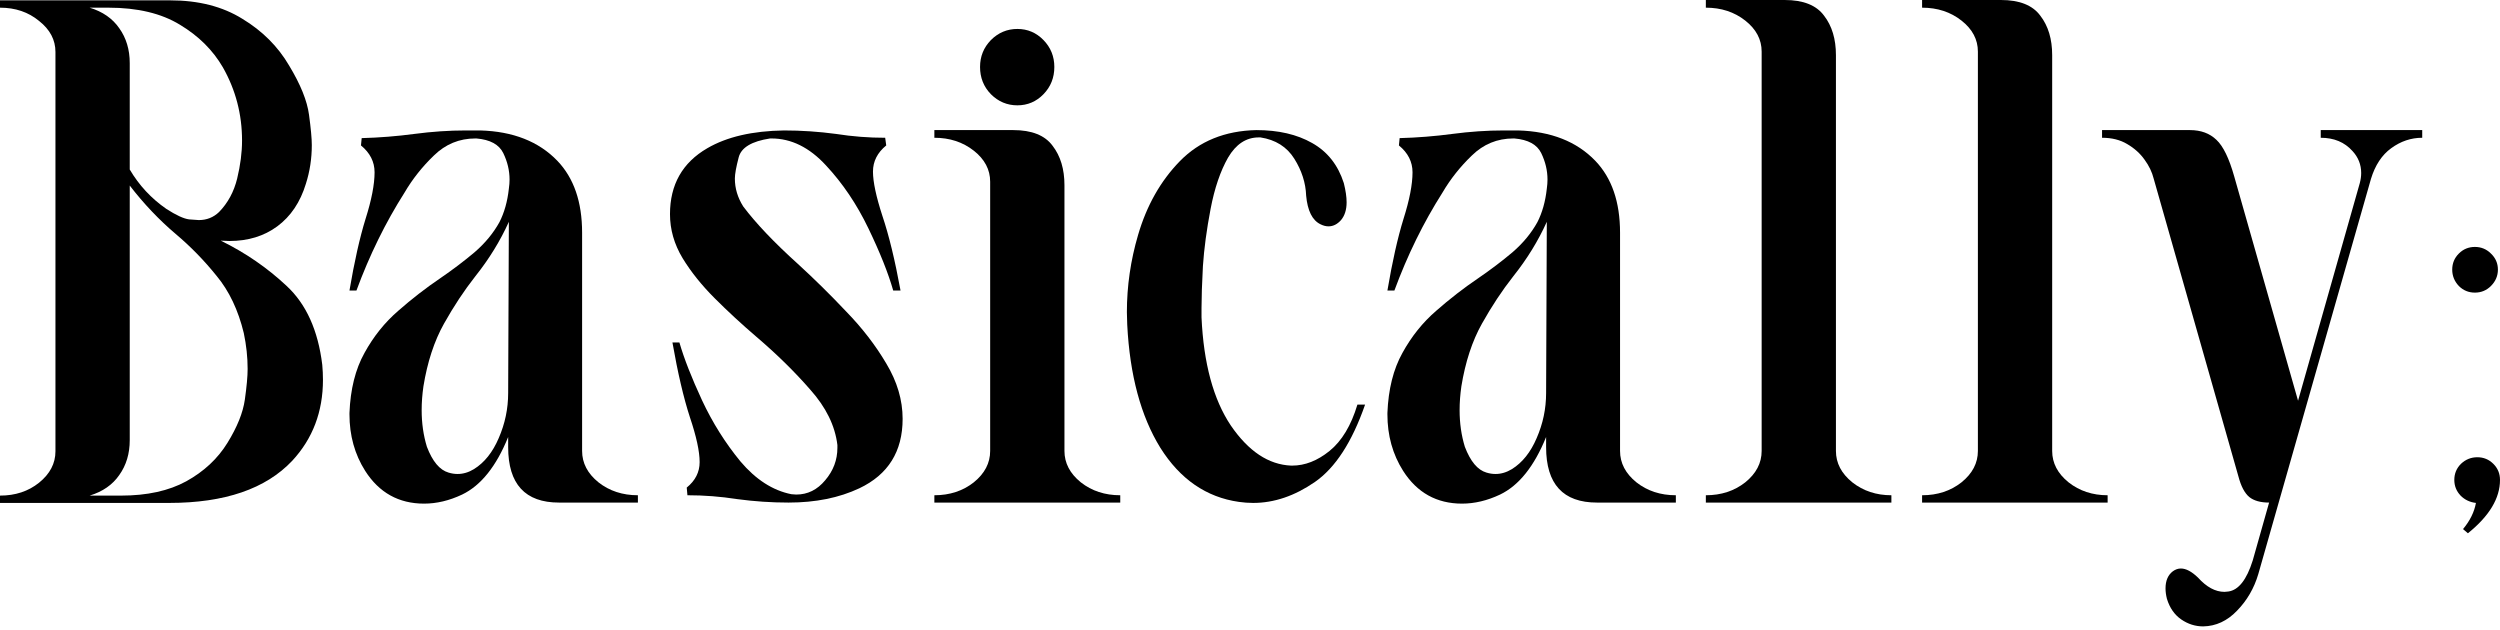 <svg width="385" height="97" viewBox="0 0 385 97" fill="none" xmlns="http://www.w3.org/2000/svg">
<path d="M26.05 77.451H0V76.323C2.363 76.323 4.368 75.661 6.016 74.336C7.699 72.975 8.54 71.364 8.54 69.502V8.003C8.54 6.141 7.699 4.548 6.016 3.223C4.368 1.862 2.363 1.182 0 1.182V0.054H26.211C30.579 0.054 34.285 1.003 37.329 2.9C40.408 4.762 42.808 7.161 44.526 10.098C46.281 12.998 47.301 15.523 47.588 17.671C47.874 19.784 48.018 21.341 48.018 22.344C48.018 24.421 47.713 26.408 47.105 28.306C46.245 31.134 44.777 33.319 42.7 34.858C40.659 36.362 38.206 37.114 35.342 37.114L33.999 37.06C37.795 38.922 41.178 41.25 44.15 44.043C47.158 46.836 48.984 50.882 49.629 56.182C49.7 56.969 49.736 57.739 49.736 58.491C49.736 63.397 48.161 67.55 45.01 70.952C40.928 75.285 34.608 77.451 26.05 77.451ZM30.615 33.892C31.833 33.892 32.871 33.48 33.73 32.656C35.091 31.26 36.022 29.541 36.523 27.5C37.025 25.423 37.275 23.472 37.275 21.645C37.275 17.599 36.291 13.839 34.321 10.366C32.782 7.716 30.579 5.532 27.715 3.813C24.85 2.059 21.18 1.182 16.704 1.182H13.804C15.809 1.79 17.331 2.847 18.369 4.351C19.443 5.854 19.98 7.645 19.98 9.722V26.104C21.413 28.538 23.293 30.561 25.62 32.173C27.124 33.14 28.288 33.677 29.111 33.784C29.935 33.856 30.436 33.892 30.615 33.892ZM18.638 76.323C22.648 76.323 25.996 75.589 28.682 74.121C31.403 72.617 33.516 70.648 35.02 68.213C36.523 65.778 37.419 63.558 37.705 61.553C37.992 59.512 38.135 57.936 38.135 56.826C38.135 55 37.938 53.156 37.544 51.294C36.685 47.749 35.288 44.813 33.355 42.485C31.457 40.122 29.362 37.974 27.07 36.04C24.492 33.856 22.129 31.367 19.98 28.574V67.783C19.98 69.86 19.443 71.65 18.369 73.154C17.331 74.658 15.809 75.715 13.804 76.323H18.638Z" fill="black"/>
<path d="M70.469 72.993C71.328 72.993 72.17 72.743 72.993 72.241C74.605 71.239 75.876 69.645 76.807 67.461C77.773 65.241 78.257 62.931 78.257 60.532L78.364 34.16C77.039 37.096 75.321 39.889 73.208 42.539C71.489 44.723 69.878 47.158 68.374 49.844C66.87 52.529 65.814 55.752 65.205 59.512C65.026 60.765 64.936 61.982 64.936 63.164C64.936 65.169 65.205 67.049 65.742 68.804C66.602 71.06 67.712 72.384 69.072 72.778C69.538 72.921 70.003 72.993 70.469 72.993ZM65.312 77.559C61.41 77.559 58.384 75.876 56.235 72.51C54.624 69.967 53.818 67.067 53.818 63.809V63.594C53.962 59.941 54.731 56.862 56.128 54.355C57.524 51.813 59.261 49.647 61.338 47.856C63.415 46.03 65.563 44.365 67.783 42.861C69.717 41.536 71.489 40.194 73.101 38.833C74.712 37.437 75.983 35.897 76.914 34.214C77.666 32.746 78.149 31.027 78.364 29.058C78.436 28.556 78.472 28.091 78.472 27.661C78.472 26.265 78.149 24.904 77.505 23.579C76.86 22.254 75.482 21.502 73.369 21.323H73.208C70.737 21.323 68.607 22.201 66.816 23.955C65.026 25.674 63.522 27.572 62.305 29.648C59.368 34.268 56.898 39.298 54.893 44.741H53.818C54.57 40.301 55.394 36.631 56.289 33.73C57.22 30.794 57.685 28.395 57.685 26.533C57.685 24.922 56.987 23.543 55.591 22.398L55.698 21.27C58.42 21.198 61.123 20.983 63.809 20.625C66.53 20.267 69.162 20.088 71.704 20.088H73.96C79.009 20.231 82.966 21.789 85.83 24.761C88.372 27.41 89.644 31.099 89.644 35.825V69.448C89.644 71.31 90.485 72.921 92.168 74.282C93.851 75.607 95.874 76.269 98.237 76.269V77.397H86.099C80.871 77.397 78.257 74.551 78.257 68.857V67.3C76.431 71.811 74.067 74.766 71.167 76.162C69.198 77.093 67.246 77.559 65.312 77.559Z" fill="black"/>
<path d="M121.44 77.397C118.791 77.397 116.141 77.218 113.491 76.86C110.985 76.466 108.442 76.269 105.864 76.269L105.757 75.088C107.082 74.014 107.744 72.707 107.744 71.167C107.744 69.52 107.243 67.21 106.24 64.238C105.273 61.266 104.378 57.435 103.555 52.744H104.629C105.345 55.215 106.509 58.187 108.12 61.66C109.731 65.098 111.701 68.231 114.028 71.06C116.392 73.853 119.006 75.535 121.87 76.108L122.622 76.162C124.377 76.162 125.863 75.428 127.08 73.96C128.333 72.492 128.96 70.827 128.96 68.965V68.535C128.602 65.563 127.205 62.717 124.771 59.995C122.371 57.238 119.596 54.517 116.445 51.831C114.189 49.898 112.059 47.928 110.054 45.923C108.049 43.918 106.401 41.859 105.112 39.746C103.823 37.598 103.179 35.342 103.179 32.978C103.179 28.431 105.094 25.047 108.926 22.827C111.934 21.073 115.872 20.16 120.742 20.088C123.392 20.088 126.06 20.267 128.745 20.625C131.252 21.019 133.776 21.216 136.318 21.216L136.479 22.398C135.119 23.508 134.438 24.85 134.438 26.426C134.438 28.001 134.922 30.275 135.889 33.247C136.891 36.219 137.822 40.05 138.682 44.741H137.554C136.802 42.092 135.531 38.905 133.74 35.181C131.95 31.457 129.766 28.216 127.188 25.459C124.645 22.702 121.852 21.323 118.809 21.323H118.594C115.765 21.753 114.154 22.72 113.76 24.224C113.366 25.727 113.169 26.82 113.169 27.5C113.169 29.004 113.599 30.436 114.458 31.797C116.427 34.411 119.238 37.365 122.891 40.659C125.397 42.951 127.868 45.386 130.303 47.964C132.773 50.506 134.832 53.174 136.479 55.967C138.162 58.76 139.004 61.606 139.004 64.507C139.004 69.52 136.784 73.083 132.344 75.195C129.229 76.663 125.594 77.397 121.44 77.397Z" fill="black"/>
<path d="M172.52 77.397H143.892V76.269C146.255 76.269 148.278 75.607 149.961 74.282C151.644 72.921 152.485 71.31 152.485 69.448V27.983C152.485 26.121 151.644 24.528 149.961 23.203C148.278 21.878 146.255 21.216 143.892 21.216V20.034H156.03C158.895 20.034 160.918 20.84 162.1 22.451C163.317 24.027 163.926 26.05 163.926 28.52V69.448C163.926 71.31 164.767 72.921 166.45 74.282C168.133 75.607 170.156 76.269 172.52 76.269V77.397ZM156.675 16.221C155.099 16.221 153.739 15.648 152.593 14.502C151.483 13.356 150.928 11.96 150.928 10.312C150.928 8.701 151.483 7.323 152.593 6.177C153.739 5.031 155.099 4.458 156.675 4.458C158.25 4.458 159.593 5.031 160.703 6.177C161.813 7.323 162.368 8.701 162.368 10.312C162.368 11.96 161.813 13.356 160.703 14.502C159.593 15.648 158.25 16.221 156.675 16.221Z" fill="black"/>
<path d="M192.983 77.451C192.267 77.451 191.533 77.397 190.781 77.29C185.768 76.574 181.74 73.799 178.696 68.965C175.688 64.095 173.988 57.775 173.594 50.005L173.54 48.071C173.54 44.061 174.113 40.104 175.259 36.201C176.584 31.654 178.732 27.858 181.704 24.814C184.712 21.735 188.633 20.142 193.467 20.034C196.868 20.034 199.733 20.697 202.061 22.021C204.424 23.346 206.053 25.405 206.948 28.198C207.235 29.344 207.378 30.329 207.378 31.152C207.378 32.298 207.091 33.211 206.519 33.892C205.946 34.536 205.301 34.858 204.585 34.858C204.191 34.858 203.779 34.751 203.35 34.536C202.096 33.927 201.362 32.459 201.147 30.132C201.076 28.162 200.467 26.265 199.321 24.439C198.175 22.612 196.439 21.52 194.111 21.162H193.843C191.909 21.162 190.334 22.201 189.116 24.277C187.935 26.354 187.039 28.986 186.431 32.173C185.822 35.36 185.428 38.296 185.249 40.981C185.106 43.667 185.034 45.815 185.034 47.427V48.877C185.356 55.967 186.86 61.517 189.546 65.527C192.267 69.502 195.365 71.561 198.838 71.704H198.999C200.968 71.704 202.884 70.952 204.746 69.448C206.644 67.909 208.076 65.527 209.043 62.305H210.225C208.219 68.07 205.641 72.044 202.49 74.228C199.375 76.377 196.206 77.451 192.983 77.451Z" fill="black"/>
<path d="M230.312 72.993C231.172 72.993 232.013 72.743 232.837 72.241C234.448 71.239 235.719 69.645 236.65 67.461C237.617 65.241 238.101 62.931 238.101 60.532L238.208 34.16C236.883 37.096 235.164 39.889 233.052 42.539C231.333 44.723 229.722 47.158 228.218 49.844C226.714 52.529 225.658 55.752 225.049 59.512C224.87 60.765 224.78 61.982 224.78 63.164C224.78 65.169 225.049 67.049 225.586 68.804C226.445 71.06 227.555 72.384 228.916 72.778C229.382 72.921 229.847 72.993 230.312 72.993ZM225.156 77.559C221.253 77.559 218.228 75.876 216.079 72.51C214.468 69.967 213.662 67.067 213.662 63.809V63.594C213.805 59.941 214.575 56.862 215.972 54.355C217.368 51.813 219.105 49.647 221.182 47.856C223.258 46.03 225.407 44.365 227.627 42.861C229.561 41.536 231.333 40.194 232.944 38.833C234.556 37.437 235.827 35.897 236.758 34.214C237.51 32.746 237.993 31.027 238.208 29.058C238.28 28.556 238.315 28.091 238.315 27.661C238.315 26.265 237.993 24.904 237.349 23.579C236.704 22.254 235.326 21.502 233.213 21.323H233.052C230.581 21.323 228.451 22.201 226.66 23.955C224.87 25.674 223.366 27.572 222.148 29.648C219.212 34.268 216.742 39.298 214.736 44.741H213.662C214.414 40.301 215.238 36.631 216.133 33.73C217.064 30.794 217.529 28.395 217.529 26.533C217.529 24.922 216.831 23.543 215.435 22.398L215.542 21.27C218.263 21.198 220.967 20.983 223.652 20.625C226.374 20.267 229.006 20.088 231.548 20.088H233.804C238.853 20.231 242.809 21.789 245.674 24.761C248.216 27.41 249.487 31.099 249.487 35.825V69.448C249.487 71.31 250.329 72.921 252.012 74.282C253.695 75.607 255.718 76.269 258.081 76.269V77.397H245.942C240.715 77.397 238.101 74.551 238.101 68.857V67.3C236.274 71.811 233.911 74.766 231.011 76.162C229.041 77.093 227.09 77.559 225.156 77.559Z" fill="black"/>
<path d="M291.274 77.397H262.7V76.269C265.063 76.269 267.087 75.607 268.77 74.282C270.452 72.921 271.294 71.31 271.294 69.448V7.949C271.294 6.087 270.452 4.494 268.77 3.169C267.087 1.844 265.063 1.182 262.7 1.182V0H274.839C277.703 0 279.727 0.806 280.908 2.417C282.126 3.993 282.734 6.016 282.734 8.486V69.448C282.734 71.31 283.576 72.921 285.259 74.282C286.942 75.607 288.947 76.269 291.274 76.269V77.397Z" fill="black"/>
<path d="M324.575 77.397H296.001V76.269C298.364 76.269 300.387 75.607 302.07 74.282C303.753 72.921 304.595 71.31 304.595 69.448V7.949C304.595 6.087 303.753 4.494 302.07 3.169C300.387 1.844 298.364 1.182 296.001 1.182V0H308.14C311.004 0 313.027 0.806 314.209 2.417C315.426 3.993 316.035 6.016 316.035 8.486V69.448C316.035 71.31 316.877 72.921 318.56 74.282C320.243 75.607 322.248 76.269 324.575 76.269V77.397Z" fill="black"/>
<path d="M339.292 96.465C338.075 96.465 336.947 96.107 335.908 95.391C334.87 94.674 334.136 93.618 333.706 92.222C333.563 91.649 333.491 91.112 333.491 90.61C333.491 89.429 333.867 88.551 334.619 87.978C335.013 87.692 335.425 87.549 335.854 87.549C336.642 87.549 337.52 88.014 338.486 88.945C339.811 90.413 341.172 91.147 342.568 91.147L343.159 91.094C344.735 90.879 345.988 89.285 346.919 86.314L349.443 77.397C348.118 77.397 347.098 77.111 346.382 76.538C345.666 75.929 345.111 74.873 344.717 73.369L331.665 27.5C331.414 26.497 330.949 25.531 330.269 24.6C329.588 23.633 328.693 22.827 327.583 22.183C326.509 21.538 325.22 21.216 323.716 21.216V20.034H337.251C338.934 20.034 340.295 20.535 341.333 21.538C342.371 22.505 343.285 24.385 344.072 27.178L353.901 61.714L363.408 28.198C363.551 27.661 363.623 27.142 363.623 26.641C363.623 25.352 363.175 24.224 362.28 23.257C361.063 21.896 359.434 21.216 357.393 21.216V20.034H373.022V21.216C371.304 21.216 369.71 21.753 368.242 22.827C366.81 23.866 365.771 25.441 365.127 27.554L347.778 88.408C347.134 90.592 346.042 92.472 344.502 94.048C342.998 95.623 341.261 96.429 339.292 96.465Z" fill="black"/>
<path d="M381.133 45.063C380.166 45.063 379.342 44.723 378.662 44.043C377.982 43.327 377.642 42.485 377.642 41.519C377.642 40.552 377.982 39.728 378.662 39.048C379.342 38.367 380.166 38.027 381.133 38.027C382.1 38.027 382.923 38.367 383.604 39.048C384.32 39.728 384.678 40.552 384.678 41.519C384.678 42.485 384.32 43.327 383.604 44.043C382.923 44.723 382.1 45.063 381.133 45.063ZM380.059 82.124L379.307 81.48C380.381 80.19 381.043 78.848 381.294 77.451C380.363 77.344 379.575 76.968 378.931 76.323C378.286 75.643 377.964 74.837 377.964 73.906C377.964 72.939 378.304 72.116 378.984 71.436C379.701 70.755 380.542 70.415 381.509 70.415C382.476 70.415 383.299 70.755 383.979 71.436C384.66 72.116 385 72.939 385 73.906C385 76.735 383.353 79.474 380.059 82.124Z" fill="black"/>
</svg>
